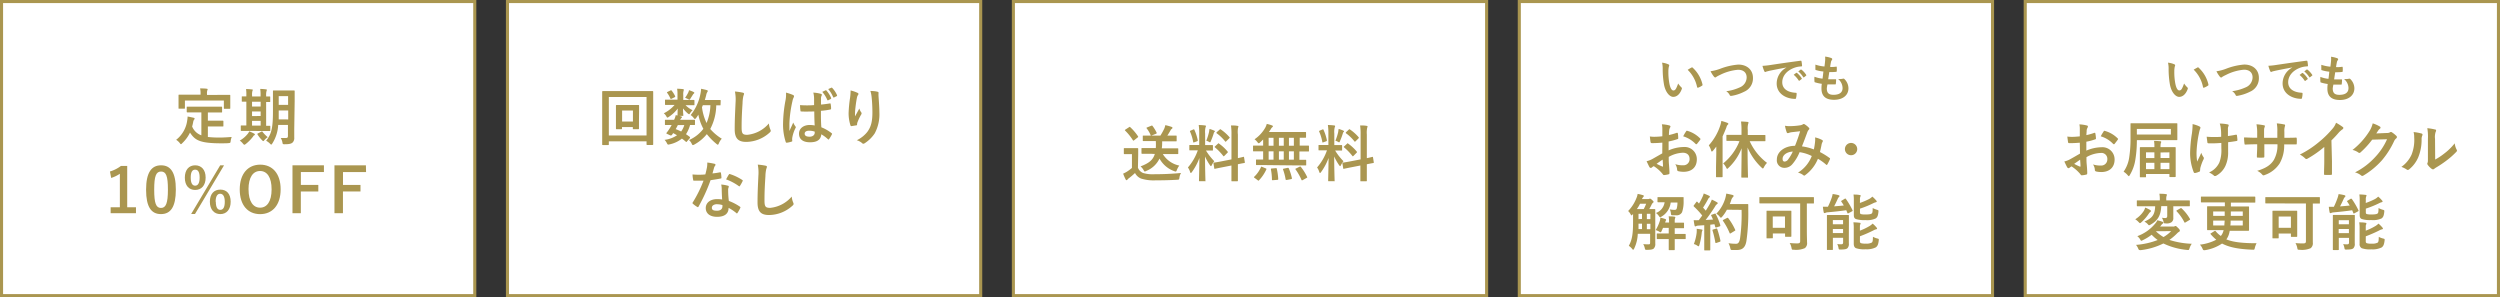 <svg xmlns="http://www.w3.org/2000/svg" width="650.3" height="77.3" viewBox="0 0 650.3 77.3">
  <rect x="0" y="0" width="650.3" height="77.3" fill="#333333" stroke="none"/>
  <defs>
    <style>
      .cls-1 {
        fill: #fff;
        stroke: #aa9650;
        stroke-miterlimit: 10;
        stroke-width: 0.8px;
      }

      .cls-2 {
        fill: #aa9650;
      }
    </style>
  </defs>
  <g id="レイヤー_2" data-name="レイヤー 2">
    <g id="デザイン">
      <g>
        <rect class="cls-1" x="0.4" y="0.4" width="123.1" height="76.5"/>
        <rect class="cls-1" x="132" y="0.4" width="123.1" height="76.5"/>
        <rect class="cls-1" x="263.6" y="0.4" width="123.1" height="76.5"/>
        <rect class="cls-1" x="395.2" y="0.4" width="123.1" height="76.5"/>
        <rect class="cls-1" x="526.8" y="0.4" width="123.1" height="76.5"/>
        <g>
          <path class="cls-2" d="M158.37,37.55c0,.16,0,.18-.18.18h-1.38c-.16,0-.17,0-.17-.18s0-1.18,0-6.13V28.27c0-3.19,0-4.29,0-4.4s0-.18.17-.18.64,0,2.15,0h8.63c1.5,0,2,0,2.14,0s.18,0,.18.18,0,1.21,0,3.85v3.7c0,4.95,0,6,0,6.11s0,.18-.18.18h-1.38c-.16,0-.17,0-.17-.18v-.76h-9.81Zm0-12.31v10h9.81v-10Zm7.84,6c0,1.54,0,2.08,0,2.2s0,.17-.17.17h-1.24c-.17,0-.19,0-.19-.17v-.39h-2.82v.39c0,.16,0,.17-.17.17H160.4c-.16,0-.18,0-.18-.17s0-.66,0-2.2V29.08c0-1,0-1.5,0-1.6s0-.17.18-.17.51,0,1.74,0h2.2c1.23,0,1.63,0,1.73,0s.17,0,.17.17,0,.55,0,1.52Zm-4.39-2.48v2.85h2.82V28.76Z"/>
          <path class="cls-2" d="M178.45,26c1.41,0,1.89,0,2,0s.19,0,.19.2v1c0,.16,0,.17-.19.17s-.57,0-2,0h-.12a6.61,6.61,0,0,0,1.83,1.3,3.64,3.64,0,0,0-.72.88c-.06.09-.11.16-.19.16s-.21-.08-.43-.27a8.71,8.71,0,0,1-1.16-1.25c0,1,.08,1.57.08,1.77s0,.18-.17.18h-1.16c-.16,0-.17,0-.17-.18s0-.76.06-1.73A9.15,9.15,0,0,1,174,30.38a.88.88,0,0,1-.4.21c-.09,0-.14-.1-.24-.27a2.68,2.68,0,0,0-.69-.85,9,9,0,0,0,2.81-2.18h-.34c-1.41,0-1.89,0-2,0s-.16,0-.16-.17v-1c0-.18,0-.2.16-.2s.58,0,2,0h1.09V24.47a7.71,7.71,0,0,0-.1-1.39,15.32,15.32,0,0,1,1.54.1.21.21,0,0,1,.21.17,3.59,3.59,0,0,1-.08.35,3.18,3.18,0,0,0-.07,1V26Zm.28,10.75c-.09.13-.16.18-.2.18s-.08,0-.15-.08a11.73,11.73,0,0,0-1-.8,7.7,7.7,0,0,1-3.19,1.5c-.46.11-.51.11-.74-.35a2.84,2.84,0,0,0-.59-.82,7.24,7.24,0,0,0,3.25-1.2c-.33-.19-.69-.38-1-.56l-.24.36c-.2.25-.26.35-.61.19l-.67-.31c-.18-.08-.26-.12-.26-.19a.44.44,0,0,1,.08-.16,10.34,10.34,0,0,0,.67-.93,10.11,10.11,0,0,0,.63-1.07l-1.59,0c-.14,0-.16,0-.16-.17v-1c0-.16,0-.18.16-.18s.43,0,2,0h.23a4.47,4.47,0,0,0,.41-1.2,8.14,8.14,0,0,1,1.44.33c.13.05.19.1.19.18s0,.14-.14.22a1.46,1.46,0,0,0-.32.47h1.66c1.43,0,1.91,0,2,0s.19,0,.19.18v1c0,.16,0,.17-.19.17l-1.09,0a8.44,8.44,0,0,1-1.06,2.4c.32.21.63.43.95.67a.34.34,0,0,1,.11.2.31.31,0,0,1-.1.2Zm-4.32-13.22c.16-.08.21-.08.31.05a7.31,7.31,0,0,1,.89,1.42c.07.13,0,.2-.11.28l-.81.4c-.18.09-.24.09-.31-.07a7.5,7.5,0,0,0-.81-1.42c-.12-.15-.12-.19.08-.29Zm1.91,9c-.19.4-.39.77-.56,1.06a13,13,0,0,1,1.42.62,5.48,5.48,0,0,0,.82-1.68ZM179,24.12a2.05,2.05,0,0,0,.22-.66,6.7,6.7,0,0,1,1.19.47c.11.06.19.13.19.19s0,.15-.13.23a1,1,0,0,0-.25.3c-.16.26-.39.62-.63,1s-.16.27-.25.27a1.14,1.14,0,0,1-.42-.17,7.1,7.1,0,0,0-.72-.31A8.64,8.64,0,0,0,179,24.12Zm8.43,3.11c0,.16,0,.17-.17.17l-.95,0a13.63,13.63,0,0,1-1.56,6.15,12.7,12.7,0,0,0,3,2.53,4,4,0,0,0-.76,1.21c-.11.24-.17.35-.27.35s-.17-.06-.33-.19a16.35,16.35,0,0,1-2.53-2.56,10.73,10.73,0,0,1-3.22,2.69,1,1,0,0,1-.4.16c-.13,0-.19-.11-.32-.37a2.77,2.77,0,0,0-.69-.94,9.5,9.5,0,0,0,3.73-2.92,13,13,0,0,1-1.31-3.68,7.74,7.74,0,0,1-.58.87c-.14.17-.22.25-.3.25s-.19-.09-.34-.28a3,3,0,0,0-.78-.74,12.33,12.33,0,0,0,2.54-5.49,7.38,7.38,0,0,0,.18-1.35c.45.1,1.1.23,1.46.34.2.06.28.13.28.24a.74.74,0,0,1-.17.35,2.22,2.22,0,0,0-.24.71c-.1.41-.23.85-.36,1.29h2.07c1.34,0,1.79,0,1.89,0s.17,0,.17.18Zm-4.61.14-.22.53a13.37,13.37,0,0,0,1.19,4.1,12.88,12.88,0,0,0,1-4.63Z"/>
          <path class="cls-2" d="M193.15,24.09c.27.06.39.14.39.3a1.63,1.63,0,0,1-.16.53,9.42,9.42,0,0,0-.23,1.95c-.16,2.47-.24,4.1-.24,6.2,0,1.62.19,2,1.47,2A8.45,8.45,0,0,0,200,32.11a5.48,5.48,0,0,0,.36,1.52,1.11,1.11,0,0,1,.13.38c0,.15-.06.28-.32.5a9.15,9.15,0,0,1-6.06,2.4c-2,0-3-.82-3-3.27,0-2.68.14-5,.22-6.91a10.74,10.74,0,0,0-.16-2.93A16.12,16.12,0,0,1,193.15,24.09Z"/>
          <path class="cls-2" d="M206.3,24.71c.18.1.24.2.24.32a.88.88,0,0,1-.11.36,3.13,3.13,0,0,0-.29.88,31.48,31.48,0,0,0-.8,5.82c0,.64,0,1.38,0,2,.32-.74.66-1.42,1-2.22a4.32,4.32,0,0,0,.56,1,.34.34,0,0,1,.1.23.4.4,0,0,1-.1.25,9.24,9.24,0,0,0-.81,2.44,2.72,2.72,0,0,0,0,.85c0,.11-.05.16-.19.2a6.65,6.65,0,0,1-1.2.28c-.18,0-.24,0-.32-.2a14.69,14.69,0,0,1-.69-4.86,34.79,34.79,0,0,1,.66-6.08,8.29,8.29,0,0,0,.11-1.89A12.51,12.51,0,0,1,206.3,24.71ZM211.81,29c-1.09,0-2.21.06-3.3,0-.21,0-.27,0-.29-.21a10.33,10.33,0,0,1-.11-1.45,23.41,23.41,0,0,0,3.65,0c0-.57,0-1.08,0-1.68a6.56,6.56,0,0,0-.2-1.57,8.78,8.78,0,0,1,1.93.31c.18.05.29.13.29.27a.69.69,0,0,1-.09.27,1.59,1.59,0,0,0-.13.56c0,.55,0,1,0,1.7.75-.06,1.58-.18,2.27-.29.19-.05.22,0,.25.19a5.9,5.9,0,0,1,.1,1.14.21.21,0,0,1-.18.24,17.82,17.82,0,0,1-2.46.34c0,1.79,0,2.91.11,4.29a10.43,10.43,0,0,1,2.66,1.53c.14.1.16.15.08.32a9,9,0,0,1-.74,1.24c0,.06-.09.09-.14.09a.22.22,0,0,1-.15-.08,9.74,9.74,0,0,0-1.72-1.28c-.13,1.35-1,2.08-2.93,2.08s-2.87-.86-2.87-2.24,1.19-2.26,2.8-2.26a6.61,6.61,0,0,1,1.28.13C211.84,31.42,211.82,30.25,211.81,29Zm-1.36,5c-.67,0-1.14.27-1.14.76s.35.8,1.3.8c.8,0,1.31-.46,1.31-1a1.83,1.83,0,0,0,0-.32A4.35,4.35,0,0,0,210.45,34Zm4.3-10.51a.18.18,0,0,1,.23.07,7.44,7.44,0,0,1,1.23,1.94c0,.11,0,.17-.1.24l-.65.33a.17.17,0,0,1-.27-.09,7.8,7.8,0,0,0-1.3-2.08Zm1.51-.68c.09-.05.14,0,.22.06a6.61,6.61,0,0,1,1.24,1.87.2.2,0,0,1-.1.28l-.64.32a.18.18,0,0,1-.26-.08,7.72,7.72,0,0,0-1.29-2.09Z"/>
          <path class="cls-2" d="M223,24.12c.21.08.3.18.3.32a.37.37,0,0,1-.11.26,1.93,1.93,0,0,0-.29.75c-.22,1.09-.35,2.22-.44,3.06a14.72,14.72,0,0,0-.05,1.76c.35-.63.69-1.23,1.12-2.05a3.26,3.26,0,0,0,.49,1,.39.39,0,0,1,.1.26.76.76,0,0,1-.16.4,12.9,12.9,0,0,0-.94,2,1.72,1.72,0,0,0-.08.48.23.23,0,0,1-.21.26c-.19,0-.88.14-1.28.19-.11,0-.19-.09-.23-.21a10.35,10.35,0,0,1-.48-3.24,33.51,33.51,0,0,1,.39-4,15.55,15.55,0,0,0,.13-1.83A8.91,8.91,0,0,1,223,24.12Zm5.2-.27c.32.08.35.16.32.43a6.11,6.11,0,0,0,0,.74c.11,1.52.22,3,.22,4.13a10.49,10.49,0,0,1-1.21,5.55,9,9,0,0,1-2.64,2.58.58.58,0,0,1-.32.11.46.46,0,0,1-.34-.18,3.7,3.7,0,0,0-1.36-.73,7.86,7.86,0,0,0,2.72-2.15c.93-1.26,1.34-2.57,1.34-5.1,0-1.14-.07-2.8-.19-3.83a8,8,0,0,0-.33-1.74A8.92,8.92,0,0,1,228.24,23.85Z"/>
          <path class="cls-2" d="M187.28,44.82c.14,0,.21,0,.24.13a8,8,0,0,1,.14,1.29c0,.15-.06.18-.19.19-.86.18-1.65.29-2.64.44a44.05,44.05,0,0,1-3.12,6.86c-.06.12-.11.16-.18.16a.45.45,0,0,1-.19-.08,7.46,7.46,0,0,1-1.1-.81c-.08-.07-.11-.11-.11-.18a.27.27,0,0,1,.08-.19A32.48,32.48,0,0,0,183,47c-.6,0-1.1,0-1.6,0h-.88c-.16,0-.19-.05-.22-.26a8.06,8.06,0,0,1-.16-1.36c.66.05,1,.07,1.49.07.62,0,1.1,0,1.84-.08.19-.68.3-1.22.42-1.8a6.57,6.57,0,0,0,.09-1.29,14.25,14.25,0,0,1,1.87.33c.16,0,.26.13.26.24a.43.43,0,0,1-.14.31,1.75,1.75,0,0,0-.26.59c-.11.38-.24.88-.38,1.36A17.12,17.12,0,0,0,187.28,44.82Zm.45,4.29A5.7,5.7,0,0,0,187.6,48a8.81,8.81,0,0,1,1.75.31.24.24,0,0,1,.22.25,1.65,1.65,0,0,1-.1.34,1.64,1.64,0,0,0-.06.65,20.44,20.44,0,0,0,.18,2.72,13,13,0,0,1,2.88,1.49c.16.12.17.18.09.34a9.86,9.86,0,0,1-.73,1.3c-.05.08-.1.11-.15.11s-.09,0-.16-.1a11.18,11.18,0,0,0-2-1.34c0,1.6-1.15,2.33-3,2.33s-2.94-.89-2.94-2.27,1.15-2.34,3-2.34a8.31,8.31,0,0,1,1.26.1C187.78,50.84,187.74,49.86,187.73,49.11Zm-1.14,4c-.8,0-1.42.32-1.42.93s.45.77,1.36.77,1.39-.47,1.39-1.14a1.52,1.52,0,0,0,0-.32A4,4,0,0,0,186.59,53.14Zm3-7.7c.1-.16.18-.17.34-.11a13,13,0,0,1,3.13,1.5c.1.07.15.12.15.18a.37.37,0,0,1-.07.19,10,10,0,0,1-.67,1.19c0,.08-.1.11-.14.11a.29.29,0,0,1-.15-.06,13.34,13.34,0,0,0-3.31-1.75C189.12,46.21,189.36,45.73,189.57,45.44Z"/>
          <path class="cls-2" d="M199.1,43.09c.28.06.39.14.39.3a1.63,1.63,0,0,1-.16.53,9.42,9.42,0,0,0-.23,1.95c-.16,2.47-.24,4.1-.24,6.2,0,1.62.2,2,1.48,2a8.43,8.43,0,0,0,5.6-2.94,5.45,5.45,0,0,0,.37,1.52,1,1,0,0,1,.12.38c0,.15-.06.28-.32.5a9.14,9.14,0,0,1-6.06,2.4c-2.05,0-3-.82-3-3.27,0-2.68.14-5,.22-6.91a10.74,10.74,0,0,0-.16-2.93A15.84,15.84,0,0,1,199.1,43.09Z"/>
        </g>
        <g>
          <path class="cls-2" d="M296,43.62A2.41,2.41,0,0,0,297.34,45a8.94,8.94,0,0,0,3,.32c2.06,0,4.5-.09,6.88-.33a3,3,0,0,0-.43,1.23c-.08.51-.08.51-.59.54-2,.12-3.94.15-5.61.15a11,11,0,0,1-3.74-.45A3.07,3.07,0,0,1,295.24,45a17.6,17.6,0,0,1-1.65,1.4,1.57,1.57,0,0,0-.32.32c-.08.12-.14.15-.24.15a.32.32,0,0,1-.22-.19,12.32,12.32,0,0,1-.66-1.51,8.08,8.08,0,0,0,.94-.49,10.25,10.25,0,0,0,1.35-1V40.09h-.75c-.87,0-1.09,0-1.17,0s-.19,0-.19-.19V38.71c0-.16,0-.17.19-.17s.3,0,1.17,0h1c.85,0,1.11,0,1.2,0s.18,0,.18.17,0,.55,0,1.52Zm-2.32-10.53c.16-.11.2-.13.33,0a13,13,0,0,1,2,2.35c.08.13.08.19-.09.32l-.9.72c-.1.06-.14.1-.19.1s-.1,0-.15-.12a14.11,14.11,0,0,0-2-2.48c-.12-.12-.1-.17.08-.29ZM299.26,40c-1.56,0-2.07,0-2.16,0s-.18,0-.18-.18V38.7c0-.16,0-.18.18-.18s.6,0,2.16,0h1.39a15.2,15.2,0,0,0,0-1.82h-1.12c-1.49,0-2,0-2.11,0s-.16,0-.16-.18V35.46c0-.17,0-.19.16-.19s.57,0,1.93,0a7.37,7.37,0,0,0-1.07-1.87c-.11-.14-.06-.19.11-.26l1.08-.43c.2-.08.22-.08.33.06a10,10,0,0,1,1.06,1.73c.06.16,0,.23-.18.31l-1.2.46h2.37a17.9,17.9,0,0,0,1-1.82,4.24,4.24,0,0,0,.27-.9,15,15,0,0,1,1.65.46c.13.05.21.13.21.23a.34.34,0,0,1-.19.29.86.86,0,0,0-.31.37c-.29.51-.54.94-.83,1.37h.13c1.5,0,2,0,2.11,0s.18,0,.18.19v1.12c0,.16,0,.18-.18.18s-.61,0-2.11,0H302.3c0,.67,0,1.28-.1,1.82h1.94c1.55,0,2.08,0,2.18,0s.17,0,.17.18v1.13c0,.16,0,.18-.17.18s-.63,0-2.18,0h-1.67a6.57,6.57,0,0,0,4.29,3,4.66,4.66,0,0,0-.62,1.11c-.11.32-.18.44-.32.44a1.11,1.11,0,0,1-.35-.09,7.09,7.09,0,0,1-3.86-3.28,6.45,6.45,0,0,1-3.44,3.21.92.92,0,0,1-.39.15c-.12,0-.17-.13-.33-.4a3.67,3.67,0,0,0-.77-.93c2.11-.8,3.23-1.62,3.71-3.23Z"/>
          <path class="cls-2" d="M311.94,34.77a14.34,14.34,0,0,0-.13-2.25,13.75,13.75,0,0,1,1.62.11c.16,0,.26.09.26.16a.71.71,0,0,1-.1.33,4.92,4.92,0,0,0-.11,1.62v3h.13c1.23,0,1.63,0,1.73,0s.17,0,.17.17V39c0,.15,0,.16-.17.16s-.48,0-1.64,0a14.88,14.88,0,0,0,2.16,2.77,5.15,5.15,0,0,0-.64,1c-.09.2-.16.29-.22.29s-.14-.08-.26-.24a13.34,13.34,0,0,1-1.29-2.29c0,3.17.11,6,.11,6.28s0,.17-.19.17h-1.32c-.16,0-.17,0-.17-.17s.08-2.88.11-5.88a14.88,14.88,0,0,1-1.94,3.65c-.12.16-.2.26-.28.26s-.13-.08-.2-.27a3.86,3.86,0,0,0-.57-1.17,13.46,13.46,0,0,0,2.57-4.45h-.28c-1.25,0-1.65,0-1.75,0s-.17,0-.17-.16V37.89c0-.16,0-.17.17-.17s.5,0,1.75,0h.65Zm-1.53-1.09c.19-.08.2-.06.28.1a12.56,12.56,0,0,1,.87,2.69c0,.16,0,.21-.21.29l-.69.25c-.24.1-.25.08-.29-.09a11.51,11.51,0,0,0-.81-2.67c-.07-.18,0-.21.17-.29Zm4.11.53c0-.16.08-.44.1-.68a11.49,11.49,0,0,1,1.21.44c.13.07.18.12.18.2a.16.16,0,0,1-.1.16.58.58,0,0,0-.19.35,19,19,0,0,1-.74,2c-.09.24-.14.34-.24.34a.81.81,0,0,1-.32-.15,4.1,4.1,0,0,0-.64-.27A14.18,14.18,0,0,0,314.52,34.21Zm5.81,7.25v-6.4a15.36,15.36,0,0,0-.13-2.43c.61,0,1.14,0,1.7.11.14,0,.24.08.24.18a.9.9,0,0,1-.1.32A6.68,6.68,0,0,0,322,35v6.13c.93-.19,1.29-.3,1.44-.33s.14,0,.17.16l.2,1.25c0,.14,0,.16-.16.19s-.55.09-1.65.32v1.49c0,1.77,0,2.69,0,2.77s0,.17-.18.17h-1.33c-.16,0-.17,0-.17-.17s0-1,0-2.76V43.05l-2.19.43c-1.4.27-1.91.39-2.07.42s-.19,0-.21-.13l-.2-1.27c0-.17,0-.17.14-.2s.69-.08,2.08-.36Zm-3.52-4.08c.08-.08.11-.11.14-.11s.08,0,.16.1a11.12,11.12,0,0,1,2.21,2.05c.11.14.11.17-.05.33l-.78.79c-.18.16-.21.16-.32,0a14.15,14.15,0,0,0-2.11-2.18c-.07-.06-.12-.1-.12-.13s.05-.09.13-.17Zm.43-3.65c.14-.13.16-.16.31-.06a11.37,11.37,0,0,1,2.25,2c.1.11.1.18-.05.31l-.76.75c-.18.17-.21.19-.31.05a11,11,0,0,0-2.18-2.1c-.11-.08-.12-.16,0-.3Z"/>
          <path class="cls-2" d="M329,42.94c-1.49,0-2,0-2.11,0s-.18,0-.18-.18V41.67c0-.16,0-.17.18-.17s.53,0,1.68,0V39.37h-.47c-1.39,0-1.87,0-2,0s-.16,0-.16-.18V38.06c0-.17,0-.18.16-.18s.57,0,2,0h.47v-1.6c-.26.27-.53.53-.8.77s-.29.21-.37.21-.18-.1-.35-.32a3.43,3.43,0,0,0-.72-.71,9.09,9.09,0,0,0,2.78-3,4.44,4.44,0,0,0,.4-1,9.63,9.63,0,0,1,1.38.4c.13.05.22.13.22.21a.28.28,0,0,1-.14.23,1.46,1.46,0,0,0-.37.46c-.16.26-.33.53-.53.8h7.27c1.55,0,2.1,0,2.19,0s.2,0,.2.18v1.15c0,.14,0,.16-.2.16s-.46,0-1.45,0v2.06h.25c1.4,0,1.88,0,2,0s.16,0,.16.18v1.16c0,.16,0,.18-.16.18s-.57,0-2,0H338v2.16c1.09,0,1.52,0,1.6,0s.17,0,.17.17v1.12c0,.16,0,.18-.17.18s-.61,0-2.12,0Zm-2.66,3.33c-.11-.07-.16-.13-.16-.18s0-.08.1-.14A7.92,7.92,0,0,0,328,43.48c.06-.16.09-.16.32-.06l.93.38c.21.1.21.13.14.29a10.29,10.29,0,0,1-1.89,2.8c-.05.06-.09.1-.14.1s-.1,0-.19-.1Zm4.93-8.36V35.85H330v2.06Zm0,3.62V39.37H330v2.16Zm.58,2.21c.19,0,.24,0,.27.16a14.85,14.85,0,0,1,.37,2.65c0,.16,0,.21-.21.23l-1.15.09c-.26,0-.27,0-.27-.16a14.85,14.85,0,0,0-.27-2.64c0-.19,0-.22.24-.24Zm2.08-5.83V35.85h-1.26v2.06Zm0,3.62V39.37h-1.26v2.16Zm1,2.13c.21,0,.24,0,.31.13a14.13,14.13,0,0,1,.81,2.54c0,.18,0,.21-.19.26l-1.14.22c-.24,0-.27,0-.3-.13a14.43,14.43,0,0,0-.67-2.57c-.07-.16,0-.2.19-.24Zm1.63-5.75V35.85h-1.28v2.06Zm0,3.62V39.37h-1.28v2.16ZM338,43.39c.19-.1.24-.08.36,0A13.27,13.27,0,0,1,340,46c.08.15.07.18-.14.29l-1,.56c-.19.1-.24.08-.32-.06A14.38,14.38,0,0,0,337,44.07c-.09-.12-.08-.16.13-.25Z"/>
          <path class="cls-2" d="M345.54,34.77a14.34,14.34,0,0,0-.13-2.25,13.75,13.75,0,0,1,1.62.11c.16,0,.26.09.26.16a.71.71,0,0,1-.1.33,4.92,4.92,0,0,0-.11,1.62v3h.13c1.23,0,1.63,0,1.73,0s.17,0,.17.17V39c0,.15,0,.16-.17.16s-.48,0-1.64,0a14.88,14.88,0,0,0,2.16,2.77,5.15,5.15,0,0,0-.64,1c-.09.2-.16.29-.22.29s-.14-.08-.26-.24a13.34,13.34,0,0,1-1.29-2.29c0,3.17.11,6,.11,6.28s0,.17-.19.17h-1.32c-.16,0-.17,0-.17-.17s.08-2.88.11-5.88a14.88,14.88,0,0,1-1.94,3.65c-.12.16-.2.26-.28.26s-.13-.08-.2-.27a3.86,3.86,0,0,0-.57-1.17,13.46,13.46,0,0,0,2.57-4.45h-.28c-1.25,0-1.65,0-1.75,0s-.17,0-.17-.16V37.89c0-.16,0-.17.17-.17s.5,0,1.75,0h.65ZM344,33.68c.19-.08.2-.06.28.1a12.56,12.56,0,0,1,.87,2.69c0,.16,0,.21-.21.29l-.69.25c-.24.1-.25.08-.29-.09a11.51,11.51,0,0,0-.81-2.67c-.07-.18,0-.21.17-.29Zm4.11.53c0-.16.08-.44.1-.68a11.49,11.49,0,0,1,1.21.44c.13.07.18.12.18.2a.16.16,0,0,1-.1.16.58.58,0,0,0-.19.35,19,19,0,0,1-.74,2c-.09.24-.14.34-.24.34a.81.81,0,0,1-.32-.15,4.1,4.1,0,0,0-.64-.27A14.18,14.18,0,0,0,348.12,34.21Zm5.81,7.25v-6.4a15.36,15.36,0,0,0-.13-2.43c.61,0,1.14,0,1.7.11.14,0,.24.08.24.18a.9.9,0,0,1-.1.32,6.68,6.68,0,0,0-.09,1.77v6.13c.93-.19,1.29-.3,1.44-.33s.14,0,.17.16l.2,1.25c0,.14,0,.16-.16.19s-.55.09-1.65.32v1.49c0,1.77,0,2.69,0,2.77s0,.17-.18.17h-1.33c-.16,0-.17,0-.17-.17s0-1,0-2.76V43.05l-2.19.43c-1.4.27-1.91.39-2.07.42s-.19,0-.21-.13l-.2-1.27c0-.17,0-.17.14-.2s.69-.08,2.08-.36Zm-3.52-4.08c.08-.08.11-.11.14-.11s.08,0,.16.1a11.12,11.12,0,0,1,2.21,2.05c.11.14.11.17-.05.33l-.78.79c-.18.16-.21.16-.32,0a14.15,14.15,0,0,0-2.11-2.18c-.07-.06-.12-.1-.12-.13s0-.09.13-.17Zm.43-3.65c.14-.13.16-.16.31-.06a11.37,11.37,0,0,1,2.25,2c.1.11.1.18,0,.31l-.76.75c-.18.17-.21.19-.31.05a11,11,0,0,0-2.18-2.1c-.11-.08-.12-.16,0-.3Z"/>
        </g>
        <g>
          <g>
            <path class="cls-2" d="M434,16.75c.11.05.2.14.2.23a1.29,1.29,0,0,1-.1.37,5.81,5.81,0,0,0-.12,1.27,16.36,16.36,0,0,0,.24,3c.18,1,.52,1.91,1.06,1.91s.74-.46,1.25-1.81a5.35,5.35,0,0,0,.83,1,.38.38,0,0,1,.09.48c-.49,1.33-1.3,2-2.21,2s-2.08-1.2-2.43-3.39A23.43,23.43,0,0,1,432.5,18a7,7,0,0,0-.16-1.7A5.55,5.55,0,0,1,434,16.75Zm6,.82a.3.3,0,0,1,.14-.05.19.19,0,0,1,.14.07A8.56,8.56,0,0,1,442.86,22c0,.17,0,.22-.14.29a4.47,4.47,0,0,1-1,.52c-.15,0-.24,0-.27-.15A8.67,8.67,0,0,0,439,18.17,9.17,9.17,0,0,1,440,17.57Z"/>
            <path class="cls-2" d="M447.48,17.88a16.66,16.66,0,0,1,4.68-1.08c2.32,0,3.82,1.41,3.82,3.45a3.76,3.76,0,0,1-2.29,3.61,11.12,11.12,0,0,1-3.3,1.08c-.26,0-.37,0-.46-.21a2.43,2.43,0,0,0-.91-1,12.08,12.08,0,0,0,3.53-1,2.84,2.84,0,0,0,1.79-2.58c0-1.23-.79-2-2.24-2a12.72,12.72,0,0,0-4.69,1.34,9.2,9.2,0,0,0-.9.47c-.18.15-.28.19-.35.19s-.23-.08-.37-.27a7.67,7.67,0,0,1-.84-1.35A12.13,12.13,0,0,0,447.48,17.88Z"/>
            <path class="cls-2" d="M464.65,17.56c-1.59.29-3,.57-4.37.85l-.82.21a.75.75,0,0,1-.28.11.31.31,0,0,1-.25-.2,9.27,9.27,0,0,1-.48-1.4,19.9,19.9,0,0,0,2.07-.22c1.59-.24,4.45-.67,7.81-1.11.19,0,.26,0,.27.14a7.64,7.64,0,0,1,.15,1.15c0,.15-.08.19-.25.19a6,6,0,0,0-1.59.29c-2.21.75-3.31,2.27-3.31,3.83s1.19,2.59,3.45,2.73c.21,0,.29.06.29.2a4.71,4.71,0,0,1-.14,1.12c0,.19-.09.27-.25.27-2.29,0-4.8-1.31-4.8-4a4.72,4.72,0,0,1,2.5-4.12Zm2.57,1.4c.07-.05.12,0,.2,0a5.88,5.88,0,0,1,1.23,1.39c.06.07.06.14,0,.2l-.54.41a.14.14,0,0,1-.22,0,6.46,6.46,0,0,0-1.32-1.51Zm1.16-.85c.08-.05.12,0,.2,0a5.17,5.17,0,0,1,1.23,1.34c.05.08.07.16,0,.23l-.52.41a.14.14,0,0,1-.22,0,6.16,6.16,0,0,0-1.3-1.5Z"/>
            <path class="cls-2" d="M475.19,23c0,1.19.52,1.66,1.73,1.66,1.52,0,2.37-.58,2.37-1.75a3.13,3.13,0,0,0-1.17-2.37,3.92,3.92,0,0,0,1.32-.08.31.31,0,0,1,.28.06,3.39,3.39,0,0,1,1.1,2.44c0,1.85-1.51,3-3.74,3s-3.28-1-3.28-2.94c0-.27,0-.63.09-1.22a10.22,10.22,0,0,1-1.77-.39c-.09,0-.13-.09-.14-.25a6.87,6.87,0,0,1,0-1.2,8.41,8.41,0,0,0,2.1.5c.07-.48.17-1.32.22-1.86a8.55,8.55,0,0,1-1.87-.36c-.15,0-.21-.1-.21-.22,0-.31,0-.74,0-1.21a10.35,10.35,0,0,0,2.36.49c.1-.75.14-1.1.17-1.49a6.57,6.57,0,0,0,0-1.09,7,7,0,0,1,1.56.36c.19.07.29.18.29.3a.42.42,0,0,1-.1.25,1.18,1.18,0,0,0-.24.56c-.06.29-.14.74-.21,1.22a7.22,7.22,0,0,0,1.6-.08c.09,0,.13.06.13.16a7.81,7.81,0,0,1,0,1c0,.14-.06.18-.21.2a14.29,14.29,0,0,1-1.73.06c-.08.46-.21,1.34-.29,1.86.69,0,1.22,0,1.85,0,.17,0,.21,0,.21.14a8.52,8.52,0,0,1-.07,1c0,.15-.05.21-.18.21-.65,0-1.33,0-2,0A8.91,8.91,0,0,0,475.19,23Z"/>
          </g>
          <g>
            <path class="cls-2" d="M432.41,37.1c-.8.07-1.62.13-2.69.13-.27,0-.35-.1-.39-.34s-.11-.83-.17-1.39a8.65,8.65,0,0,0,1.25.08,19.76,19.76,0,0,0,2-.13c0-.53,0-1.13,0-1.82a5.72,5.72,0,0,0-.12-1.3,9.09,9.09,0,0,1,1.91.29c.19.05.32.16.32.3a.5.5,0,0,1-.1.26,2,2,0,0,0-.22.62,13,13,0,0,0-.08,1.33,15.36,15.36,0,0,0,2.05-.59c.14,0,.25,0,.27.14a8.66,8.66,0,0,1,.1,1.25c0,.16,0,.21-.21.26a15.7,15.7,0,0,1-2.29.61c0,.77,0,1.55,0,2.32a10,10,0,0,1,3.93-.88,3.16,3.16,0,0,1,3.41,3.2c0,2.05-1.31,3.25-3.47,3.25a6.14,6.14,0,0,1-1.31-.15.42.42,0,0,1-.35-.48,3,3,0,0,0-.48-1.36,5.82,5.82,0,0,0,2,.29,1.58,1.58,0,0,0,1.72-1.65c0-1-.64-1.61-1.76-1.61a8,8,0,0,0-3.66,1.08c0,.68,0,1.22.06,1.93s.13,1.71.13,2.08,0,.46-.24.52a6.47,6.47,0,0,1-1.18.2c-.18,0-.24-.12-.39-.32a9.61,9.61,0,0,0-2.27-2,2.3,2.3,0,0,0-.51.35.42.42,0,0,1-.28.11.45.45,0,0,1-.35-.25c-.17-.29-.49-1-.73-1.49a6.1,6.1,0,0,0,1.47-.56l2.61-1.49Zm-1.49,5.51c.45.24,1,.51,1.5.72.13,0,.18,0,.16-.13,0-.42-.06-1.15-.09-1.68C432,41.82,431.5,42.19,430.92,42.61Zm7.65-8.41c.11-.17.16-.22.27-.19a7.61,7.61,0,0,1,3.4,2,.25.25,0,0,1,.09.15.5.5,0,0,1-.06.17c-.21.32-.63.81-.87,1.13a.26.26,0,0,1-.32,0,7.52,7.52,0,0,0-3.25-2A10.52,10.52,0,0,1,438.57,34.2Z"/>
            <path class="cls-2" d="M446.44,39.9c0-.51,0-1.15,0-1.77-.27.36-.56.73-.86,1.08-.13.15-.22.21-.29.21s-.14-.08-.19-.27a4.91,4.91,0,0,0-.61-1.34,14.28,14.28,0,0,0,3-5.22,5.86,5.86,0,0,0,.26-1.14,16.07,16.07,0,0,1,1.57.5c.17.08.25.13.25.24s0,.17-.17.27a1.47,1.47,0,0,0-.32.66c-.31.81-.66,1.6-1,2.36v8c0,1.57,0,2.35,0,2.43s0,.18-.18.18h-1.37c-.15,0-.16,0-.16-.18s0-.86,0-2.43Zm5-3.25c-1.57,0-2.1,0-2.19,0s-.18,0-.18-.18V35.26c0-.16,0-.18.18-.18s.62,0,2.19,0H453V33.87a15,15,0,0,0-.13-2.26c.59,0,1.17.05,1.7.1.16,0,.25.09.25.17a.85.85,0,0,1-.09.34,4.74,4.74,0,0,0-.1,1.62v1.28h2.22c1.56,0,2.1,0,2.21,0s.16,0,.16.18v1.25c0,.16,0,.18-.16.18s-.65,0-2.21,0h-1.72a14.7,14.7,0,0,0,4.51,5.64,4.24,4.24,0,0,0-.8,1.12c-.13.24-.19.33-.29.33s-.16-.08-.32-.22a15.48,15.48,0,0,1-3.65-5.22c0,4.05.11,7.3.11,7.62s0,.19-.17.19h-1.39c-.17,0-.18,0-.18-.19s.06-3.55.08-7.44a14,14,0,0,1-3.44,5.12c-.15.14-.24.24-.32.24s-.15-.11-.26-.34a3.84,3.84,0,0,0-.78-1.07,14.28,14.28,0,0,0,4.24-5.78Z"/>
            <path class="cls-2" d="M472.14,36.83a5,5,0,0,0,0-1.09,7.11,7.11,0,0,1,1.86.69.3.3,0,0,1,.11.43,2.7,2.7,0,0,0-.26.63c-.12.67-.28,1.37-.44,2.06a17.82,17.82,0,0,1,2.49,1.54c.16.09.15.17.1.33a13.65,13.65,0,0,1-.69,1.38c-.05.08-.1.11-.14.11a.29.29,0,0,1-.19-.11,13.11,13.11,0,0,0-2.1-1.5,9.78,9.78,0,0,1-3.24,4.2c-.14.12-.22.18-.32.18a.47.47,0,0,1-.24-.11,3.38,3.38,0,0,0-1.39-.66,8.86,8.86,0,0,0,3.59-4.33,10.62,10.62,0,0,0-3.17-1,11.16,11.16,0,0,1-1.95,3.2,2.66,2.66,0,0,1-2.05.88,1.94,1.94,0,0,1-1.91-2.19c0-2,2.05-3.54,4.72-3.54.53-1.33.93-2.45,1.33-3.79l-2.21.25a3.16,3.16,0,0,0-.72.18.88.88,0,0,1-.29.06.26.26,0,0,1-.25-.17,9.2,9.2,0,0,1-.47-1.75,6.13,6.13,0,0,0,1.41.1,17.53,17.53,0,0,0,2.48-.21,1.81,1.81,0,0,0,.79-.27.33.33,0,0,1,.21-.07.34.34,0,0,1,.22.07,5.25,5.25,0,0,1,1.09.88.35.35,0,0,1,.14.27.37.37,0,0,1-.16.27,2.27,2.27,0,0,0-.43.83c-.42,1.09-.86,2.34-1.34,3.49a13.52,13.52,0,0,1,3.1.8A16.68,16.68,0,0,0,472.14,36.83Zm-8.45,4.47c0,.51.17.73.56.73a1.27,1.27,0,0,0,.92-.61,10.25,10.25,0,0,0,1.17-2C464.71,39.53,463.69,40.38,463.69,41.3Z"/>
            <path class="cls-2" d="M483.1,38.78a1.6,1.6,0,1,1-1.6-1.6A1.6,1.6,0,0,1,483.1,38.78Z"/>
            <path class="cls-2" d="M430.57,61.18c0,.72,0,1.5,0,2.14a1.66,1.66,0,0,1-.4,1.33c-.3.24-.69.32-1.73.34-.49,0-.49,0-.61-.49a3.06,3.06,0,0,0-.4-1c.56.05,1,.06,1.38.06s.42-.12.42-.51V60.81h-3.21a9.78,9.78,0,0,1-.94,3.85c-.11.21-.18.31-.26.31s-.12-.06-.22-.18a4.1,4.1,0,0,0-.91-.85c.83-1.53,1.1-3,1.1-6.13V55.65l-.13.15c-.12.14-.2.22-.27.22s-.14-.11-.25-.32a3.16,3.16,0,0,0-.63-.81,10.12,10.12,0,0,0,2.16-3.37,4.21,4.21,0,0,0,.31-1.08,8.83,8.83,0,0,1,1.34.32c.18,0,.26.12.26.22a.35.35,0,0,1-.13.26,1.67,1.67,0,0,0-.34.54h1.57a.8.8,0,0,0,.31-.05.39.39,0,0,1,.2-.06c.08,0,.18,0,.53.33s.4.37.4.47,0,.17-.17.29a1.31,1.31,0,0,0-.32.44c-.21.44-.42.84-.63,1.19,1,0,1.28,0,1.38,0s.19,0,.19.17,0,.69,0,1.86Zm-3-6.79A14.87,14.87,0,0,0,428.2,53h-1.59a11.85,11.85,0,0,1-.83,1.39Zm-.45,5.19v-1.4h-.91c0,.5,0,1,0,1.4Zm0-2.63V55.61h-.91V57Zm1.26-1.34V57h.92V55.61Zm.92,4v-1.4h-.92v1.4Zm4.85-2.1a6.32,6.32,0,0,0-.1-1.23c.53,0,1.09,0,1.54.09.14,0,.2.07.2.16a.61.61,0,0,1-.08.27,2.31,2.31,0,0,0-.08.71v.41c1.59,0,2.15,0,2.25,0s.17,0,.17.18v1.07c0,.18,0,.19-.17.19s-.66,0-2.25,0v1.49h.73c1.39,0,1.85,0,1.95,0s.17,0,.17.17V62c0,.17,0,.19-.17.19s-.56,0-1.95,0h-.73v.64c0,1.33,0,2,0,2.06s0,.18-.18.18h-1.18c-.18,0-.2,0-.2-.18s0-.73,0-2.06v-.64h-.93c-1.39,0-1.88,0-2,0s-.18,0-.18-.19V60.9c0-.16,0-.17.18-.17s.58,0,2,0h.93V59.27h-1.49c-.11.29-.24.54-.35.8s-.2.35-.29.35a.78.78,0,0,1-.37-.19,4.87,4.87,0,0,0-.9-.38,10.59,10.59,0,0,0,1.08-2.37,4.07,4.07,0,0,0,.15-.87c.5.12.82.21,1.21.34.17.06.25.11.25.19a.23.23,0,0,1,0,.18,1.38,1.38,0,0,0-.2.49l0,.08h1Zm-3-6.07c0-.16,0-.17.18-.17s.53,0,1.86,0h2.7c1.32,0,1.76,0,1.86,0s.21,0,.19.19l0,.8a8.48,8.48,0,0,1-.4,2.93A1.55,1.55,0,0,1,436,56c-.27,0-.49,0-.84,0s-.48,0-.52-.42a2.91,2.91,0,0,0-.3-1.12,6.32,6.32,0,0,0,1.14.13c.46,0,.59-.08.68-.4a6.14,6.14,0,0,0,.18-1.51h-1.76a4.88,4.88,0,0,1-2.4,3.67c-.18.11-.27.17-.35.17s-.16-.09-.31-.32a3.31,3.31,0,0,0-.78-.8A3.48,3.48,0,0,0,433,52.61c-1.18,0-1.6,0-1.68,0s-.18,0-.18-.17Z"/>
            <path class="cls-2" d="M446,55.59c.19-.06.22-.05.3.1a15.34,15.34,0,0,1,1.19,2.89c0,.18,0,.26-.2.32l-.84.27c-.18,0-.24,0-.28-.11l-.19-.72c-.37,0-.73.08-1.1.11v4.41c0,1.47,0,2,0,2.09s0,.18-.18.18h-1.21c-.16,0-.18,0-.18-.18s0-.62,0-2.09V58.58l-1.5.1a1.51,1.51,0,0,0-.59.13.53.53,0,0,1-.24.08c-.12,0-.16-.12-.2-.28-.08-.38-.14-.75-.22-1.34a12.12,12.12,0,0,0,1.33,0l.89-1.21a20.65,20.65,0,0,0-2.16-2.34c-.06-.07-.09-.1-.09-.15a.58.58,0,0,1,.11-.2l.59-.79c.07-.09.11-.14.16-.14s.08,0,.15.09l.4.42a14.58,14.58,0,0,0,.86-1.62,4.62,4.62,0,0,0,.37-1c.43.16,1,.39,1.39.59.15.08.21.16.21.26s-.06.14-.14.21a.88.88,0,0,0-.31.38A24.39,24.39,0,0,1,443,54c.24.27.48.53.71.8.37-.58.72-1.17,1.07-1.78a8.92,8.92,0,0,0,.5-1.1,12.76,12.76,0,0,1,1.34.69c.14.08.19.14.19.24s-.05.17-.17.24a1.84,1.84,0,0,0-.53.65c-.82,1.3-1.7,2.53-2.44,3.48l1.91-.11c-.14-.36-.29-.69-.45-1-.08-.16-.05-.19.16-.27Zm-4.66,4.82a5.27,5.27,0,0,0,0-.9c.48.07.91.11,1.23.18s.28.11.28.19a.59.59,0,0,1-.1.24,1.81,1.81,0,0,0-.1.51,18.1,18.1,0,0,1-.6,3.07c-.07.24-.13.36-.23.36s-.19-.07-.37-.2a3.12,3.12,0,0,0-.84-.38A12.56,12.56,0,0,0,441.35,60.41Zm5.07-.95c.2-.06.23,0,.29.15a24.68,24.68,0,0,1,.82,3c0,.18,0,.23-.19.29l-.85.29c-.24.08-.26,0-.29-.13a24.51,24.51,0,0,0-.72-3.07c-.06-.18-.05-.21.14-.28Zm2.79-4.91A9.82,9.82,0,0,1,448,56.34c-.18.19-.26.29-.35.29s-.18-.1-.34-.29a3,3,0,0,0-.86-.75,9.79,9.79,0,0,0,2.29-3.87,8.78,8.78,0,0,0,.3-1.36c.61.11,1.23.25,1.55.33s.34.15.34.26,0,.17-.16.32a2,2,0,0,0-.45.81,9.78,9.78,0,0,1-.37,1h3c1.15,0,1.52,0,1.62,0s.19,0,.19.19c0,.45,0,.88,0,1.33a51.29,51.29,0,0,1-.47,8c-.25,1.63-.93,2.4-2.43,2.43-.34,0-.79,0-1.2,0s-.48,0-.59-.55a5.26,5.26,0,0,0-.45-1.22,12.25,12.25,0,0,0,2,.15c.59,0,.86-.53,1-1.38a45.69,45.69,0,0,0,.4-7.44Zm0,2.16c.18-.1.23-.06.32,0a15.14,15.14,0,0,1,1.83,3.05c.08.16.05.21-.15.31l-1,.61c-.18.11-.24.08-.31-.1a16.61,16.61,0,0,0-1.68-3.09c-.11-.16-.11-.21.1-.32Z"/>
            <path class="cls-2" d="M459.82,52.9c-1.41,0-1.91,0-2,0s-.17,0-.17-.17V51.44c0-.16,0-.17.17-.17s.6,0,2,0h9.85c1.41,0,1.91,0,2,0s.17,0,.17.17v1.32c0,.16,0,.17-.17.17l-1.67,0v7c0,1.7.05,2.47.05,3.12a1.62,1.62,0,0,1-.56,1.49,5.61,5.61,0,0,1-2.88.42c-.51,0-.51,0-.61-.52a4,4,0,0,0-.46-1.23,17.82,17.82,0,0,0,1.93.1c.58,0,.79-.11.79-.59V52.9ZM459.69,62c-.16,0-.18,0-.18-.18s0-.56,0-3V57.11c0-1.54,0-2,0-2.13s0-.17.18-.17.54,0,1.79,0H464c1.26,0,1.68,0,1.79,0s.18,0,.18.17,0,.58,0,1.76v1.79c0,2.34,0,2.79,0,2.89s0,.17-.18.17h-1.26c-.18,0-.2,0-.2-.17v-.69h-3.18V61.8c0,.16,0,.18-.18.18Zm1.44-2.74h3.18V56.31h-3.18Z"/>
            <path class="cls-2" d="M479.85,51.7c.17-.1.24-.05.33.08a19.85,19.85,0,0,1,1.68,2.86c.08.17.07.23-.11.33l-.91.49c-.18.11-.22.1-.3-.08l-.29-.7c-1.51.22-3.17.4-4.79.54a1.81,1.81,0,0,0-.64.15.61.61,0,0,1-.24.06c-.09,0-.16-.06-.21-.26-.08-.43-.16-.93-.2-1.39.41,0,.89,0,1.31,0a19.26,19.26,0,0,0,.94-2.22,6.16,6.16,0,0,0,.29-1.09,9.59,9.59,0,0,1,1.52.29c.18.06.26.13.26.24a.4.4,0,0,1-.18.29,1.38,1.38,0,0,0-.29.46c-.25.56-.6,1.31-.93,1.92.87-.06,1.72-.13,2.52-.22-.21-.35-.42-.69-.64-1-.1-.14-.07-.19.11-.27Zm1.07,9.41c0,.82,0,1.68,0,2.18a1.57,1.57,0,0,1-.35,1.26c-.26.23-.56.34-1.76.36-.5,0-.5,0-.59-.49a3.33,3.33,0,0,0-.32-.94,6,6,0,0,0,1,.06c.38,0,.53-.12.53-.48v-1.2h-2.66v1c0,1.27,0,1.88,0,2s0,.16-.18.16H475.4c-.16,0-.18,0-.18-.16s0-.67,0-2V58.1c0-1.29,0-1.89,0-2s0-.17.18-.17.51,0,1.69,0h2c1.18,0,1.58,0,1.68,0s.17,0,.17.17,0,.8,0,2.15Zm-4.16-3.86v1.08h2.66V57.25Zm2.66,3.38V59.56h-2.66v1.07Zm4.38-7.84a18.58,18.58,0,0,0,2.35-1,3.53,3.53,0,0,0,.88-.65,7.65,7.65,0,0,1,1,1,.39.39,0,0,1,.15.27c0,.1-.1.16-.23.2a3.11,3.11,0,0,0-.74.28,24.39,24.39,0,0,1-3.39,1.38v.94c0,.29.05.41.27.49a4.93,4.93,0,0,0,1.22.09c.85,0,1.41-.08,1.6-.29s.19-.51.22-1.39a5.15,5.15,0,0,0,1.13.46c.38.12.38.12.36.55-.11,1-.28,1.41-.73,1.71a5.26,5.26,0,0,1-2.68.42,7.07,7.07,0,0,1-2.44-.27c-.37-.15-.55-.45-.55-1v-3.8a8.71,8.71,0,0,0-.09-1.57c.51,0,1.07,0,1.6.12.17,0,.27.08.27.17a.52.52,0,0,1-.1.27,2.25,2.25,0,0,0-.08.88Zm0,9.92c0,.31.05.43.29.55a4.15,4.15,0,0,0,1.28.11,2.91,2.91,0,0,0,1.55-.29c.24-.26.24-.62.27-1.49a4.75,4.75,0,0,0,1.15.45c.4.1.4.11.36.53-.12,1-.31,1.45-.76,1.77a5.23,5.23,0,0,1-2.65.5,6.56,6.56,0,0,1-2.53-.29c-.36-.17-.56-.53-.56-1.17v-4a8.35,8.35,0,0,0-.1-1.55c.51,0,1.07.05,1.6.11.18,0,.27.08.27.19a.62.62,0,0,1-.09.29c-.07.13-.08.22-.08.85V60a15.92,15.92,0,0,0,2.45-1.17,4.21,4.21,0,0,0,.86-.67,7.33,7.33,0,0,1,1,1c.12.14.16.22.16.3s-.11.18-.25.19a2.52,2.52,0,0,0-.72.29,34.21,34.21,0,0,1-3.49,1.52Z"/>
          </g>
        </g>
        <g>
          <g>
            <path class="cls-2" d="M565.6,16.73c.11.06.2.15.2.24a1.17,1.17,0,0,1-.1.36,6,6,0,0,0-.12,1.28,16.26,16.26,0,0,0,.24,3c.18,1,.52,1.91,1.06,1.91s.74-.45,1.25-1.8a5.35,5.35,0,0,0,.83,1,.38.38,0,0,1,.09.48c-.49,1.32-1.3,2-2.21,2s-2.08-1.2-2.43-3.4A23.31,23.31,0,0,1,564.1,18a6.87,6.87,0,0,0-.16-1.7A5.57,5.57,0,0,1,565.6,16.73Zm6,.82a.48.48,0,0,1,.14-.05.21.21,0,0,1,.14.08A8.52,8.52,0,0,1,574.46,22c0,.17,0,.22-.14.28a4.1,4.1,0,0,1-1,.52c-.15.05-.24,0-.27-.14a8.74,8.74,0,0,0-2.43-4.54C571.09,17.84,571.42,17.66,571.63,17.55Z"/>
            <path class="cls-2" d="M579.08,17.87a16.66,16.66,0,0,1,4.68-1.08c2.32,0,3.82,1.4,3.82,3.44a3.79,3.79,0,0,1-2.29,3.62,11.41,11.41,0,0,1-3.3,1.08c-.26.05-.37,0-.46-.21a2.32,2.32,0,0,0-.91-1,12.4,12.4,0,0,0,3.53-1,2.84,2.84,0,0,0,1.79-2.59c0-1.22-.79-2-2.24-2A12.72,12.72,0,0,0,579,19.5a9.2,9.2,0,0,0-.9.47c-.18.16-.28.2-.35.2s-.23-.08-.37-.28a7.31,7.31,0,0,1-.84-1.35A11.26,11.26,0,0,0,579.08,17.87Z"/>
            <path class="cls-2" d="M596.25,17.54c-1.59.3-3,.57-4.37.86-.49.12-.62.14-.82.21a.73.73,0,0,1-.28.1.31.31,0,0,1-.25-.19,9.45,9.45,0,0,1-.48-1.41,17.47,17.47,0,0,0,2.07-.22c1.59-.23,4.45-.66,7.81-1.1.19,0,.26.05.27.14a7.68,7.68,0,0,1,.15,1.14c0,.16-.08.2-.25.2a6,6,0,0,0-1.59.28c-2.21.76-3.31,2.28-3.31,3.84s1.19,2.59,3.45,2.73c.21,0,.29.05.29.19a4.64,4.64,0,0,1-.14,1.12c0,.2-.09.27-.25.27-2.29,0-4.8-1.31-4.8-4a4.7,4.7,0,0,1,2.5-4.12ZM598.82,19c.07-.06.12,0,.2,0a5.88,5.88,0,0,1,1.23,1.39c.06.08.06.14,0,.21l-.54.4a.13.13,0,0,1-.22,0,6.4,6.4,0,0,0-1.32-1.5ZM600,18.1c.08-.05.12,0,.2,0a5.3,5.3,0,0,1,1.23,1.33.15.15,0,0,1,0,.24l-.52.4a.13.13,0,0,1-.22,0,6.12,6.12,0,0,0-1.3-1.49Z"/>
            <path class="cls-2" d="M606.79,23c0,1.2.52,1.67,1.73,1.67,1.52,0,2.37-.59,2.37-1.76a3.12,3.12,0,0,0-1.17-2.36,4.2,4.2,0,0,0,1.32-.08.31.31,0,0,1,.28.05,3.41,3.41,0,0,1,1.1,2.44c0,1.85-1.51,3.05-3.74,3.05s-3.28-1-3.28-2.94c0-.27,0-.64.09-1.22a11.25,11.25,0,0,1-1.77-.39c-.09,0-.13-.09-.14-.25a7,7,0,0,1,0-1.21,8,8,0,0,0,2.1.51c.07-.48.17-1.33.22-1.86a9.22,9.22,0,0,1-1.87-.37c-.15,0-.21-.1-.21-.22,0-.31,0-.74,0-1.2a10.91,10.91,0,0,0,2.36.49c.1-.76.14-1.11.17-1.5a6.59,6.59,0,0,0,0-1.09,7.47,7.47,0,0,1,1.56.37c.19.06.29.18.29.29a.39.39,0,0,1-.1.25,1.18,1.18,0,0,0-.24.56c-.06.3-.14.74-.21,1.22a7.22,7.22,0,0,0,1.6-.08c.09,0,.13.07.13.16a5.33,5.33,0,0,1,0,1c0,.14-.06.18-.21.19a12.52,12.52,0,0,1-1.73.07c-.08.45-.21,1.34-.29,1.86.69,0,1.23,0,1.85,0,.17,0,.21,0,.21.14a8.51,8.51,0,0,1-.07,1c0,.16,0,.21-.18.21-.65,0-1.33,0-2,0A9.2,9.2,0,0,0,606.79,23Z"/>
          </g>
          <g>
            <path class="cls-2" d="M541,37.12c-.8.06-1.61.12-2.68.12-.28,0-.36-.09-.39-.33s-.11-.83-.18-1.39a8.84,8.84,0,0,0,1.25.08c.68,0,1.36-.07,2-.13,0-.53,0-1.14,0-1.83a5.63,5.63,0,0,0-.11-1.29,9.09,9.09,0,0,1,1.9.28c.2,0,.32.16.32.31a.58.58,0,0,1-.09.25,2.29,2.29,0,0,0-.23.63c0,.41-.06.82-.08,1.33a16,16,0,0,0,2.05-.59c.15-.05.26,0,.28.14A8.55,8.55,0,0,1,545.2,36c0,.16-.05.21-.21.25a15.06,15.06,0,0,1-2.29.61c0,.77,0,1.55,0,2.32a10.26,10.26,0,0,1,3.94-.88,3.17,3.17,0,0,1,3.41,3.2c0,2-1.31,3.25-3.47,3.25a6.29,6.29,0,0,1-1.32-.14.44.44,0,0,1-.35-.48,2.73,2.73,0,0,0-.48-1.36,6.15,6.15,0,0,0,2,.29,1.59,1.59,0,0,0,1.73-1.65,1.54,1.54,0,0,0-1.76-1.62,7.93,7.93,0,0,0-3.67,1.09c0,.67,0,1.22.07,1.92s.13,1.71.13,2.08,0,.47-.24.53a5.87,5.87,0,0,1-1.19.19c-.17,0-.24-.11-.38-.32a10,10,0,0,0-2.27-2,3.93,3.93,0,0,0-.52.35.41.41,0,0,1-.27.12.44.44,0,0,1-.35-.26c-.18-.29-.5-1-.74-1.49a5.45,5.45,0,0,0,1.47-.56c.69-.38,1.45-.81,2.61-1.49Zm-1.48,5.5a16.1,16.1,0,0,0,1.5.72c.13,0,.18,0,.16-.13,0-.41-.06-1.15-.1-1.68C540.66,41.84,540.11,42.21,539.54,42.62Zm7.65-8.4c.11-.18.16-.23.27-.19A7.56,7.56,0,0,1,550.85,36a.22.22,0,0,1,.1.16.31.31,0,0,1-.07.16c-.2.32-.62.82-.86,1.14,0,.06-.27.08-.32,0a7.33,7.33,0,0,0-3.25-2A9.33,9.33,0,0,1,547.19,34.22Z"/>
            <path class="cls-2" d="M555.84,36.8a30.82,30.82,0,0,1-.38,4.65A10.82,10.82,0,0,1,554,45.54c-.11.19-.17.28-.24.28s-.16-.08-.3-.24a4.28,4.28,0,0,0-1.07-.92,8.64,8.64,0,0,0,1.47-3.78,32.68,32.68,0,0,0,.33-5.25c0-2.28,0-3.3,0-3.4s0-.17.2-.17.65,0,2.19,0H564c1.53,0,2.09,0,2.19,0s.18,0,.18.17,0,.42,0,1.25v1.59c0,.8,0,1.12,0,1.21s0,.18-.18.18-.66,0-2.19,0h-8.15Zm8.85-3.27h-8.85V35h8.85ZM556.8,46.11c-.16,0-.18,0-.18-.17s0-.55,0-3.3v-1.7c0-1.84,0-2.38,0-2.48s0-.18.18-.18.64,0,2.18,0h1.42a9,9,0,0,0-.09-1.62,15.61,15.61,0,0,1,1.61.08c.16,0,.26.08.26.18a.73.73,0,0,1-.1.28,4.11,4.11,0,0,0-.08,1.08h1.57c1.54,0,2.08,0,2.19,0s.18,0,.18.18,0,.64,0,2.21v1.92c0,2.72,0,3.17,0,3.27s0,.19-.18.19h-1.28c-.16,0-.17,0-.17-.19v-.6h-6.09v.68c0,.16,0,.17-.17.17Zm1.42-5h2.18V39.63h-2.18ZM560.4,44V42.35h-2.18V44Zm1.6-4.34V41.1h2.31V39.63ZM564.31,44V42.35H562V44Z"/>
            <path class="cls-2" d="M572.27,44.43c0,.11,0,.16-.21.23A4.21,4.21,0,0,1,571,45c-.19,0-.27,0-.37-.21a13.68,13.68,0,0,1-.94-5,35.79,35.79,0,0,1,.48-5.12,18.49,18.49,0,0,0,.17-2.39,8.36,8.36,0,0,1,1.68.56c.26.13.36.24.36.36a.58.58,0,0,1-.1.32,8.66,8.66,0,0,0-.3,1.18,29.17,29.17,0,0,0-.61,4.8,13.41,13.41,0,0,0,.16,2.53c.4-.85.69-1.39,1.07-2.29a4.61,4.61,0,0,0,.53,1.08.48.48,0,0,1,.14.3,1.19,1.19,0,0,1-.19.53,12.22,12.22,0,0,0-.72,2,2.09,2.09,0,0,0-.05.42Zm5.54-7.25c-.85.06-1.46.1-1.92.1h-1.34c-.23,0-.36-.08-.37-.26s-.1-.75-.18-1.46a18.81,18.81,0,0,0,2,.08c.44,0,1.2,0,1.77-.06,0-.8,0-1.52-.09-2.13a5.2,5.2,0,0,0-.28-1.31,9.85,9.85,0,0,1,2.07.22c.17,0,.25.13.25.26a.59.59,0,0,1-.11.32,1.87,1.87,0,0,0-.08.67v1.78c.69-.1,1.38-.21,2.05-.35.19,0,.27,0,.29.14.06.4.1.78.13,1.2,0,.21-.07.27-.21.29-.77.14-1.47.24-2.21.32l0,2.46a8.39,8.39,0,0,1-.71,3.72,5.61,5.61,0,0,1-2.29,2.48.69.69,0,0,1-.4.14.35.35,0,0,1-.32-.14,5.12,5.12,0,0,0-1.24-.79,5.19,5.19,0,0,0,2.7-2.65,9,9,0,0,0,.5-3.57Z"/>
            <path class="cls-2" d="M594.79,35.84c.78,0,1.68,0,2.41-.05.2,0,.21.08.23.25a9,9,0,0,1,0,1.27c0,.21,0,.27-.27.25h-3A9.42,9.42,0,0,1,593,42.48a7.51,7.51,0,0,1-3.78,3,1.45,1.45,0,0,1-.44.14c-.1,0-.18-.05-.31-.18a3.72,3.72,0,0,0-1.33-1c2.28-.7,3.51-1.52,4.33-2.83a7.74,7.74,0,0,0,.94-4.08H589v.57c0,1,0,1.81,0,2.66,0,.18-.1.21-.27.23a10.59,10.59,0,0,1-1.38,0c-.21,0-.3,0-.29-.23,0-.83.08-1.62.08-2.62v-.61h-.48c-.86,0-2.14.05-2.64.08-.13,0-.18-.1-.19-.31a12.42,12.42,0,0,1-.11-1.55c.67,0,1.71.08,2.94.08h.48V34.68a11.14,11.14,0,0,0-.19-2.35,14.5,14.5,0,0,1,1.95.26c.18,0,.24.11.24.22a1.33,1.33,0,0,1-.09.34c-.12.28-.12.44-.12,1.53v1.17h3.45V34.28a10.55,10.55,0,0,0-.14-2.19,14.35,14.35,0,0,1,1.87.27c.22,0,.29.13.29.26a.89.89,0,0,1-.07.29,4.48,4.48,0,0,0-.12,1.4v1.53Z"/>
            <path class="cls-2" d="M606.59,41.89c0,1.1,0,2,0,3.33,0,.2-.06.27-.24.27a14.23,14.23,0,0,1-1.6,0c-.17,0-.24-.07-.22-.26,0-1.15.06-2.19.06-3.28V38.22a27.23,27.23,0,0,1-4.4,3.07.44.44,0,0,1-.24.07.47.47,0,0,1-.34-.16,5.86,5.86,0,0,0-1.37-1,25.12,25.12,0,0,0,5-3.28,26.33,26.33,0,0,0,3.41-3.34,4.75,4.75,0,0,0,1-1.65,13.72,13.72,0,0,1,1.77,1.12.27.27,0,0,1,.13.24.44.44,0,0,1-.22.35,5.59,5.59,0,0,0-1,.88,26.21,26.21,0,0,1-1.88,2Z"/>
            <path class="cls-2" d="M620.93,34.59a1.41,1.41,0,0,0,.8-.2.39.39,0,0,1,.21-.06.45.45,0,0,1,.26.1,7.16,7.16,0,0,1,1.08.86.51.51,0,0,1,.21.37.48.48,0,0,1-.19.34,2,2,0,0,0-.53.68,21.76,21.76,0,0,1-3.17,5,20.35,20.35,0,0,1-4.86,4,.48.48,0,0,1-.26.08.58.58,0,0,1-.37-.18,4.23,4.23,0,0,0-1.52-.74,18.24,18.24,0,0,0,5.33-4.08,16.29,16.29,0,0,0,3-4.54l-3.87.11a21.92,21.92,0,0,1-3,3.28.48.48,0,0,1-.33.17.4.4,0,0,1-.24-.09,4.25,4.25,0,0,0-1.54-.69,19,19,0,0,0,4.31-4.75,6.75,6.75,0,0,0,.94-2.16,8.16,8.16,0,0,1,1.87.84.32.32,0,0,1,.16.28.31.31,0,0,1-.17.27,1.66,1.66,0,0,0-.4.43l-.53.8Z"/>
            <path class="cls-2" d="M629.89,34.73c.27.08.3.27.21.5a2.25,2.25,0,0,0-.19,1.09A12,12,0,0,1,629,41a8.15,8.15,0,0,1-2.27,3,.72.72,0,0,1-.42.21.55.55,0,0,1-.3-.13,5.94,5.94,0,0,0-1.36-.67,7.93,7.93,0,0,0,2.65-3.19,10.44,10.44,0,0,0,.68-4.53,4.56,4.56,0,0,0-.16-1.34A12.45,12.45,0,0,1,629.89,34.73Zm3.55,6.77A15.6,15.6,0,0,0,635.72,40a15.15,15.15,0,0,0,2.8-2.72,4.59,4.59,0,0,0,.49,1.62.75.75,0,0,1,.1.27c0,.11-.06.23-.24.4a20.64,20.64,0,0,1-2.37,2.1,27,27,0,0,1-2.85,1.92,4.53,4.53,0,0,0-.46.33.47.47,0,0,1-.32.13.61.61,0,0,1-.34-.13,4.64,4.64,0,0,1-1-1,.61.61,0,0,1-.14-.34.47.47,0,0,1,.06-.24c.11-.21.1-.4.1-1.21v-5a12.82,12.82,0,0,0-.16-2.79,14.29,14.29,0,0,1,2,.34c.21,0,.29.14.29.27a1,1,0,0,1-.13.4,4.25,4.25,0,0,0-.15,1.78Z"/>
            <path class="cls-2" d="M557.64,54.87A3.28,3.28,0,0,0,558,54a8.06,8.06,0,0,1,1.28.61c.11.07.21.18.21.26a.33.33,0,0,1-.15.29c-.19.11-.25.22-.44.48a11.22,11.22,0,0,1-1.88,2.17c-.17.15-.27.23-.37.23s-.2-.12-.4-.32a4.07,4.07,0,0,0-.83-.68A7.26,7.26,0,0,0,557.64,54.87Zm7.54,4.06a1,1,0,0,0,.48-.06.49.49,0,0,1,.25-.08c.16,0,.24.11.66.51s.45.55.45.69-.07.24-.23.32a2.19,2.19,0,0,0-.49.4,14.69,14.69,0,0,1-2,1.7,21.51,21.51,0,0,0,5.82,1,4.12,4.12,0,0,0-.57,1.15c-.16.5-.16.5-.66.45a18,18,0,0,1-6.15-1.68,17.77,17.77,0,0,1-5.85,1.73c-.5,0-.5,0-.71-.42a3.26,3.26,0,0,0-.56-.94,19.7,19.7,0,0,0,5.64-1.27,10.28,10.28,0,0,1-1.57-1.37,12.67,12.67,0,0,1-2.32,1.42,1.36,1.36,0,0,1-.36.15c-.11,0-.19-.12-.33-.39a3.25,3.25,0,0,0-.72-.81A10.77,10.77,0,0,0,560.74,58a2.64,2.64,0,0,0,.42-.7,9.39,9.39,0,0,1,1.36.4c.14.07.22.13.22.24s-.08.19-.23.27a2.81,2.81,0,0,0-.42.47,2.52,2.52,0,0,1-.21.25Zm-3-5.31c-.11,2.56-1,3.79-2.75,4.8a1.15,1.15,0,0,1-.42.18c-.09,0-.17-.1-.35-.31a3.08,3.08,0,0,0-.86-.64c1.9-.89,2.72-1.6,2.8-4H558c-1.45,0-1.95,0-2,0s-.17,0-.17-.18V52.29c0-.14,0-.16.17-.16s.6,0,2,0h3.81v-.22a7.45,7.45,0,0,0-.11-1.51c.56,0,1.15,0,1.71.1.16,0,.24.08.24.16a.64.64,0,0,1-.08.3,2.64,2.64,0,0,0-.08.93v.24h3.91c1.46,0,2,0,2.05,0s.17,0,.17.16v1.18c0,.17,0,.18-.17.18s-.59,0-2.05,0h-2.08V55c0,.87,0,1.32,0,1.67a1.25,1.25,0,0,1-.53,1.17,2.28,2.28,0,0,1-1.37.28c-.52,0-.52,0-.65-.48a4.48,4.48,0,0,0-.41-1,5.43,5.43,0,0,0,.82.08c.43,0,.56-.18.56-.56V53.62Zm-1.41,6.53,0,0a10.83,10.83,0,0,0,2,1.51,9.51,9.51,0,0,0,2-1.54Zm6.37-5.95a.48.48,0,0,1,.18-.08c.06,0,.09,0,.17.09a11.08,11.08,0,0,1,2.15,2.72c.08.15.06.19-.13.31l-1,.6a.43.43,0,0,1-.2.08s-.06,0-.11-.11a11.72,11.72,0,0,0-2-2.83c-.11-.13-.11-.18.07-.29Z"/>
            <path class="cls-2" d="M576,60.12c.19-.11.22-.1.33,0a6.42,6.42,0,0,0,1.35,1.26,3,3,0,0,0,.57-1,3.4,3.4,0,0,0,.16-.51h-1.9c-1.57,0-2.13,0-2.23,0s-.17,0-.17-.19,0-.54,0-1.55V55.38c0-1,0-1.46,0-1.55s0-.18.17-.18.66,0,2.23,0h2.22v-1h-4.05c-1.44,0-1.92,0-2,0s-.18,0-.18-.16V51.31c0-.16,0-.17.18-.17s.57,0,2,0h9.77c1.44,0,1.92,0,2,0s.2,0,.2.17v1.24c0,.14,0,.16-.2.16s-.57,0-2,0h-4.15v1h2.31c1.56,0,2.12,0,2.24,0s.17,0,.17.18,0,.53,0,1.55v2.85c0,1,0,1.46,0,1.55s0,.19-.17.19-.68,0-2.24,0H580c-.06.34-.13.61-.19.83a4.52,4.52,0,0,1-.69,1.41c1.76.72,4.21,1,7.86,1a5.09,5.09,0,0,0-.45,1.2c-.12.5-.12.5-.62.48-3.6-.14-6-.6-7.91-1.6a11,11,0,0,1-4.4,1.72,1.46,1.46,0,0,1-.34,0c-.17,0-.22-.1-.36-.43a3.53,3.53,0,0,0-.66-1,12.38,12.38,0,0,0,4.26-1.28,11.94,11.94,0,0,1-1.44-1.41c0-.07-.08-.1-.08-.15s0-.08.16-.14ZM575.69,55v1.15h3c0-.35,0-.74,0-1.15Zm0,2.38v1.27h2.91c0-.36.06-.79.08-1.27Zm7.7,1.27V57.38h-3.16c0,.48,0,.9-.08,1.27Zm0-2.5V55h-3.11c0,.41,0,.8,0,1.15Z"/>
            <path class="cls-2" d="M591.42,52.91c-1.41,0-1.91,0-2,0s-.17,0-.17-.18V51.46c0-.16,0-.18.17-.18s.6,0,2,0h9.86c1.4,0,1.9,0,2,0s.17,0,.17.18v1.31c0,.16,0,.18-.17.18l-1.67,0v7c0,1.69,0,2.46,0,3.12a1.64,1.64,0,0,1-.56,1.49,5.65,5.65,0,0,1-2.88.41c-.51,0-.51,0-.61-.51a3.91,3.91,0,0,0-.46-1.23c.59.06,1.34.09,1.93.09s.79-.11.79-.59v-9.8ZM591.29,62c-.16,0-.18,0-.18-.18s0-.56,0-3V57.12c0-1.53,0-2,0-2.12s0-.18.18-.18.54,0,1.79,0h2.5c1.26,0,1.68,0,1.79,0s.18,0,.18.18,0,.57,0,1.76v1.79c0,2.34,0,2.78,0,2.88s0,.18-.18.18h-1.26c-.18,0-.2,0-.2-.18v-.69h-3.18v1.07c0,.16,0,.18-.18.18Zm1.44-2.74h3.18V56.32h-3.18Z"/>
            <path class="cls-2" d="M611.45,51.71c.17-.09.24,0,.33.08a20,20,0,0,1,1.68,2.87c.09.16.07.22-.11.32l-.91.5c-.18.11-.22.09-.3-.08l-.29-.71c-1.51.23-3.17.4-4.79.55a2.12,2.12,0,0,0-.64.14.61.61,0,0,1-.24.06c-.09,0-.16-.06-.21-.25-.08-.43-.16-.93-.2-1.39.41,0,.89,0,1.31,0a19.31,19.31,0,0,0,.94-2.23,6,6,0,0,0,.29-1.08,11,11,0,0,1,1.52.28c.18.07.26.13.26.24a.39.39,0,0,1-.18.29,1.47,1.47,0,0,0-.29.47c-.25.56-.6,1.31-.93,1.92.87-.07,1.72-.13,2.52-.23-.21-.35-.42-.69-.64-1-.1-.15-.07-.19.11-.27Zm1.07,9.42c0,.81,0,1.68,0,2.17a1.59,1.59,0,0,1-.35,1.27c-.26.22-.56.33-1.76.35-.5,0-.5,0-.59-.48a3.52,3.52,0,0,0-.32-.95,6,6,0,0,0,1,.07c.38,0,.53-.13.53-.48v-1.2h-2.66v1c0,1.26,0,1.87,0,2s0,.16-.18.16H607c-.16,0-.18,0-.18-.16s0-.67,0-2v-4.8c0-1.3,0-1.89,0-2s0-.18.18-.18.51,0,1.69,0h2c1.18,0,1.58,0,1.68,0s.17,0,.17.18,0,.8,0,2.14Zm-4.16-3.86v1.07H611V57.27ZM611,60.65V59.57h-2.66v1.08Zm4.38-7.85a18.6,18.6,0,0,0,2.35-1,3.31,3.31,0,0,0,.88-.66,7.12,7.12,0,0,1,1,1,.39.39,0,0,1,.15.27c0,.09-.1.16-.23.19a3.06,3.06,0,0,0-.73.29,26.41,26.41,0,0,1-3.4,1.38v.94c0,.29.05.4.27.48a4.75,4.75,0,0,0,1.22.1c.85,0,1.41-.08,1.6-.29s.19-.51.22-1.39a5.15,5.15,0,0,0,1.13.46c.38.11.38.11.36.54-.11,1-.28,1.41-.73,1.72a5.29,5.29,0,0,1-2.68.41,6.83,6.83,0,0,1-2.44-.27c-.37-.14-.55-.45-.55-1V52.15a8.71,8.71,0,0,0-.09-1.57c.51,0,1.07.05,1.6.11.17,0,.27.08.27.18a.56.56,0,0,1-.1.27,2.18,2.18,0,0,0-.08.88Zm0,9.93c0,.3.05.43.29.54a4.15,4.15,0,0,0,1.28.11,3,3,0,0,0,1.55-.28c.24-.26.24-.63.27-1.49a4.74,4.74,0,0,0,1.15.44c.4.1.4.12.36.53-.12,1-.31,1.46-.76,1.78a5.23,5.23,0,0,1-2.65.5,6.56,6.56,0,0,1-2.53-.29,1.17,1.17,0,0,1-.56-1.17v-4a8.47,8.47,0,0,0-.1-1.56c.51,0,1.07,0,1.6.11.18,0,.27.08.27.2a.62.62,0,0,1-.09.29c-.07.12-.08.22-.08.84V60a15,15,0,0,0,2.45-1.17,3.89,3.89,0,0,0,.86-.67,8.58,8.58,0,0,1,1,1c.12.15.16.23.16.31s-.11.17-.25.19a2.26,2.26,0,0,0-.72.29,36.58,36.58,0,0,1-3.49,1.52Z"/>
          </g>
        </g>
        <g>
          <path class="cls-2" d="M50.92,29.23c-1.55,0-2.07,0-2.16,0s-.19,0-.19-.18V27.91c0-.16,0-.17.19-.17s.61,0,2.16,0h4.51c1.54,0,2.07,0,2.16,0s.18,0,.18.17v1.17c0,.16,0,.18-.18.18s-.62,0-2.16,0H54.07v2.13h2c1.32,0,1.75,0,1.84,0s.2,0,.2.18v1.17c0,.14,0,.16-.2.16s-.52,0-1.84,0h-2v2.73a26,26,0,0,0,3.09.15c.91,0,2.05-.07,3.11-.15A4.54,4.54,0,0,0,60,36.69c-.06.49-.08.49-.57.54s-1.25.05-1.89.05c-5.73,0-6.85-.88-8.12-2.79a9.21,9.21,0,0,1-2,2.74c-.16.18-.26.27-.35.27s-.16-.09-.32-.3a3.59,3.59,0,0,0-.93-.83,7.64,7.64,0,0,0,2.88-5.06,7.32,7.32,0,0,0,.1-1c.52.08,1,.2,1.52.31.22.05.3.11.3.22a.53.53,0,0,1-.14.31,1.2,1.2,0,0,0-.21.49c-.08.45-.18.87-.29,1.27a4,4,0,0,0,2.4,2.29V29.23Zm6.69-4.55c1.49,0,2,0,2.11,0s.18,0,.18.16,0,.38,0,.83v.69c0,1.42,0,1.66,0,1.76s0,.18-.18.18H58.41c-.16,0-.18,0-.18-.18V26.15H48.1v1.94c0,.16,0,.18-.19.18h-1.3c-.16,0-.17,0-.17-.18s0-.34,0-1.76v-.54c0-.6,0-.87,0-1s0-.16.17-.16.63,0,2.13,0h3.43v-.14A6.13,6.13,0,0,0,52.05,23c.6,0,1.17,0,1.72.08.14,0,.24.06.24.16a.71.71,0,0,1-.1.3,3,3,0,0,0-.06,1v.16Z"/>
          <path class="cls-2" d="M63.91,37.47c-.16.11-.26.18-.35.18s-.2-.1-.36-.29a4,4,0,0,0-.83-.79,7.21,7.21,0,0,0,2.08-1.77,3.5,3.5,0,0,0,.39-.63,10.67,10.67,0,0,1,1.23.56c.16.08.22.15.22.24s0,.16-.17.23-.21.21-.35.4A10.6,10.6,0,0,1,63.91,37.47Zm.89-3.42c-1.42,0-1.9,0-2,0s-.17,0-.17-.18V32.81c0-.16,0-.17.17-.17s.4,0,1.28,0v-6.2l-1,0c-.18,0-.19,0-.19-.16V25.24c0-.16,0-.17.19-.17s.35,0,1,0v-.27A9.11,9.11,0,0,0,64,23.16c.49,0,1.07.05,1.52.1.13,0,.22,0,.22.14a.69.69,0,0,1-.09.3,3.8,3.8,0,0,0-.08,1.11v.29h2.21v-.31a8.94,8.94,0,0,0-.1-1.66c.5,0,1,.05,1.5.11.15,0,.23.06.23.14a1,1,0,0,1-.08.31,3.57,3.57,0,0,0-.1,1.12v.29l.9,0c.14,0,.16,0,.16.17v1.11c0,.14,0,.16-.16.16s-.34,0-.9,0v6.18l.91,0c.15,0,.17,0,.17.17V33.9c0,.16,0,.18-.17.18s-.57,0-1.95,0Zm3-6.34V26.47H65.56v1.24Zm0,2.46V29H65.56v1.2Zm0,2.5V31.44H65.56v1.23Zm.16,1.6a.42.42,0,0,1,.19-.1s.08,0,.13.12a9,9,0,0,0,1.36,1.39,4.29,4.29,0,0,0-.88.78c-.13.16-.2.24-.28.24s-.14-.06-.27-.19A8.34,8.34,0,0,1,67,35c-.1-.14-.06-.21.06-.29Zm8.58-.69c0,.75,0,1.57,0,2.21a1.6,1.6,0,0,1-.46,1.31c-.34.27-.77.42-2,.42-.53,0-.53,0-.62-.5a3.25,3.25,0,0,0-.44-1.13c.5,0,1,0,1.38,0s.5-.16.5-.56V32.49H72.36a9.83,9.83,0,0,1-1.52,4.82c-.13.21-.21.3-.29.3s-.16-.08-.32-.24a4.17,4.17,0,0,0-1-.75C70.6,34.86,71,33.37,71,29V26.36c0-1.66,0-2.54,0-2.64s0-.19.18-.19.49,0,1.64,0h2c1.17,0,1.56,0,1.65,0s.18,0,.18.19,0,1,0,2.64Zm-1.57-2.51V28.73H72.5V29c0,.75,0,1.44,0,2.05ZM72.5,25v2.28h2.44V25Z"/>
          <path class="cls-2" d="M33.09,53.91h2.28v1.55H28.78V53.91h2.4V45.2a9,9,0,0,1-2.26,1.09l-.32-1.68a9,9,0,0,0,2.85-1.44h1.64Z"/>
          <path class="cls-2" d="M45.74,49.32c0,4.53-1.37,6.37-3.87,6.37S38,53.88,38,49.35,39.44,43,41.9,43,45.74,44.8,45.74,49.32Zm-5.63,0c0,3.6.49,4.77,1.76,4.77s1.81-1.18,1.81-4.77-.5-4.7-1.78-4.7S40.11,45.71,40.11,49.33Z"/>
          <path class="cls-2" d="M53.49,46.19c0,2.07-1.11,3.22-2.73,3.22s-2.68-1.15-2.68-3.2S49.16,43,50.76,43,53.49,44.13,53.49,46.19Zm-3.88,0c0,1.39.39,2.11,1.15,2.11s1.17-.72,1.17-2.11-.38-2.06-1.17-2.06S49.61,44.83,49.61,46.21Zm1.11,9.48h-1L57.28,43h1ZM60,52.47c0,2.06-1.1,3.22-2.69,3.22s-2.72-1.16-2.72-3.22,1.09-3.15,2.72-3.15S60,50.4,60,52.47Zm-3.86,0c0,1.4.39,2.12,1.17,2.12s1.16-.72,1.16-2.12S58,50.4,57.26,50.4,56.09,51.11,56.09,52.48Z"/>
          <path class="cls-2" d="M73,49.25c0,4.1-2.14,6.45-5.33,6.45s-5.31-2.32-5.31-6.42,2.16-6.45,5.33-6.45S73,45.14,73,49.25Zm-8.35,0c0,3.17,1.21,4.77,3,4.77s3-1.6,3-4.77-1.2-4.77-3-4.77S64.64,46.08,64.64,49.27Z"/>
          <path class="cls-2" d="M84.26,44.75h-6V48.1H82.8v1.71H78.25v5.65H76.08V43h8.18Z"/>
          <path class="cls-2" d="M95.22,44.75h-6V48.1h4.55v1.71H89.21v5.65H87V43h8.18Z"/>
        </g>
      </g>
    </g>
  </g>
</svg>
